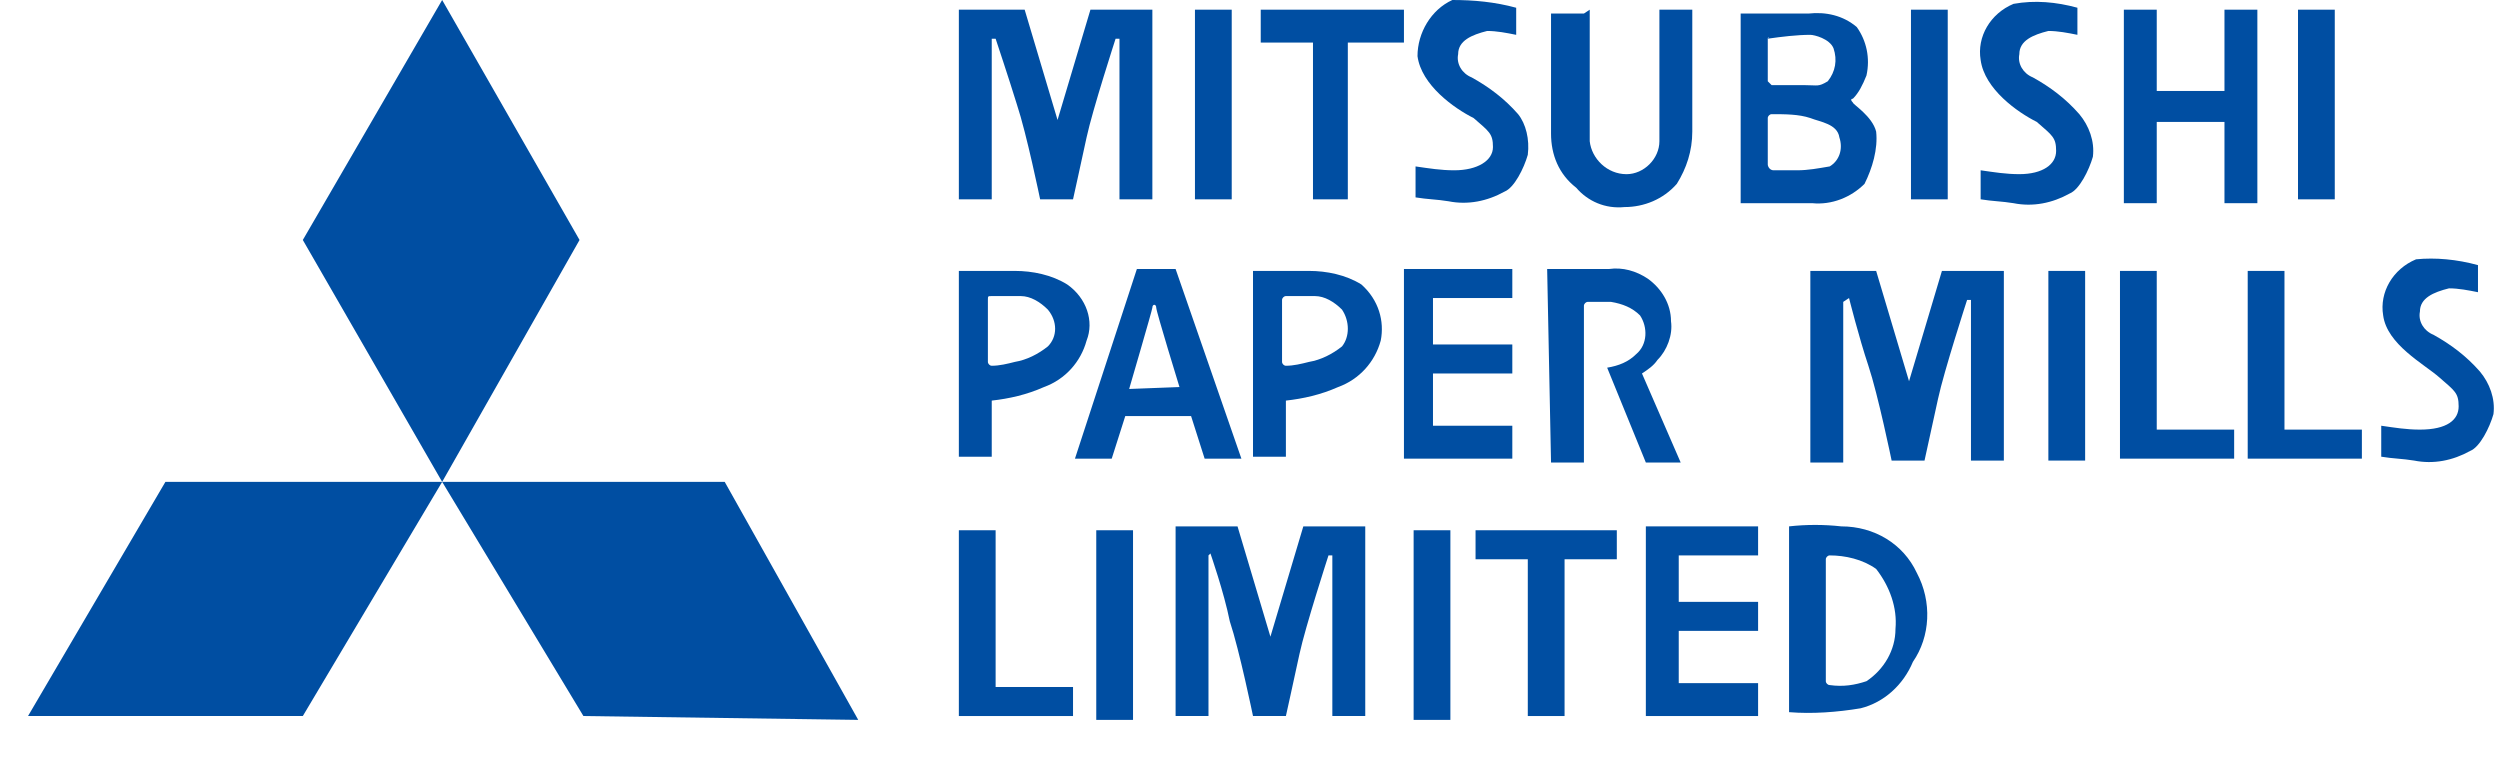 <svg width="109" height="33" viewBox="0 0 109 33" fill="none" xmlns="http://www.w3.org/2000/svg">
<g clip-path="url(#clip0_121_4933)">
<path d="M1.222 31.219L7.212 21.009H19.278L13.203 31.219H1.222Z" fill="#004EA2"/>
<path d="M25.437 31.219L37.419 31.387L31.597 21.009H19.278L25.437 31.219Z" fill="#004EA2"/>
<path d="M19.278 0L13.203 10.463L19.278 21.009L25.268 10.463L19.278 0Z" fill="#004EA2"/>
<path d="M43.24 1.688V8.691H41.806V0.422H44.675L46.109 5.231L47.543 0.422H50.243V8.691H48.809V1.688H48.64C48.64 1.688 47.628 4.809 47.375 5.991C47.121 7.172 46.784 8.691 46.784 8.691H45.35C45.35 8.691 44.759 5.822 44.337 4.556C44 3.459 43.409 1.688 43.409 1.688H43.24Z" fill="#004EA2"/>
<path d="M53.703 0.422H52.1V8.691H53.703V0.422Z" fill="#004EA2"/>
<path d="M84.921 0.422H83.318V8.691H84.921V0.422Z" fill="#004EA2"/>
<path d="M101.796 0.422H100.193V8.691H101.796V0.422Z" fill="#004EA2"/>
<path d="M57.246 8.691V1.856H54.968V0.422H61.212V1.856H58.765V8.691H57.246Z" fill="#004EA2"/>
<path d="M66.106 0.338V1.519C65.684 1.434 65.262 1.35 64.84 1.35C64.165 1.519 63.575 1.772 63.575 2.362C63.49 2.784 63.743 3.206 64.165 3.375C64.925 3.797 65.6 4.303 66.19 4.978C66.528 5.4 66.697 6.075 66.612 6.75C66.443 7.341 66.022 8.184 65.6 8.353C64.84 8.775 63.996 8.944 63.153 8.775C62.647 8.691 62.225 8.691 61.718 8.606V7.256C62.309 7.341 62.815 7.425 63.406 7.425C64.418 7.425 65.093 7.003 65.093 6.412C65.093 5.822 64.925 5.737 64.25 5.147C63.406 4.725 61.971 3.712 61.803 2.447C61.803 1.434 62.393 0.422 63.322 0C64.25 0 65.178 0.084 66.106 0.338Z" fill="#004EA2"/>
<path d="M69.312 0.422V6.159C69.397 6.919 70.072 7.594 70.915 7.594C71.675 7.594 72.35 6.919 72.35 6.159V0.422H73.784V5.737C73.784 6.581 73.531 7.341 73.109 8.016C72.518 8.691 71.675 9.028 70.831 9.028C69.987 9.113 69.228 8.775 68.722 8.184C67.962 7.594 67.625 6.75 67.625 5.822V0.591H69.059" fill="#004EA2"/>
<path d="M81.8 5.737C81.631 5.062 80.787 4.556 80.787 4.472C80.618 4.303 80.787 4.303 80.787 4.303C81.04 4.05 81.209 3.712 81.378 3.291C81.547 2.531 81.378 1.772 80.956 1.181C80.365 0.675 79.606 0.506 78.847 0.591H75.893V8.859H79.015C79.859 8.944 80.703 8.606 81.293 8.016C81.631 7.341 81.884 6.497 81.8 5.737ZM77.075 1.687C77.075 1.603 77.159 1.603 77.075 1.687C77.665 1.603 78.34 1.519 78.931 1.519C79.1 1.519 79.775 1.687 79.943 2.109C80.112 2.616 80.028 3.122 79.69 3.544C79.268 3.797 79.268 3.712 78.678 3.712H77.243L77.075 3.544V1.687ZM79.775 7.256C79.268 7.341 78.847 7.425 78.34 7.425H77.328C77.159 7.425 77.075 7.256 77.075 7.172V5.147C77.075 5.062 77.159 4.978 77.243 4.978C77.834 4.978 78.425 4.978 78.931 5.147C79.353 5.316 80.112 5.4 80.197 5.991C80.365 6.497 80.197 7.003 79.775 7.256Z" fill="#004EA2"/>
<path d="M90.575 0.337V1.518C90.153 1.434 89.731 1.35 89.309 1.35C88.634 1.518 88.043 1.771 88.043 2.362C87.959 2.784 88.212 3.206 88.634 3.375C89.393 3.796 90.068 4.303 90.659 4.978C91.081 5.484 91.334 6.159 91.25 6.834C91.081 7.425 90.659 8.268 90.237 8.437C89.478 8.859 88.634 9.028 87.79 8.859C87.284 8.775 86.862 8.775 86.356 8.69V7.425C86.947 7.509 87.453 7.593 88.043 7.593C89.056 7.593 89.647 7.171 89.647 6.581C89.647 5.99 89.478 5.906 88.803 5.315C87.959 4.893 86.525 3.881 86.356 2.615C86.187 1.603 86.778 0.59 87.79 0.168C88.718 -0 89.647 0.084 90.575 0.337Z" fill="#004EA2"/>
<path d="M94.034 0.422V3.966H96.987V0.422H98.421V8.859H96.987V5.316H94.034V8.859H92.6V0.422H94.034Z" fill="#004EA2"/>
<path d="M46.531 12.403C45.856 11.981 45.012 11.812 44.253 11.812H41.806V19.913H43.24V17.466C44 17.381 44.759 17.212 45.518 16.875C46.447 16.538 47.121 15.778 47.375 14.85C47.712 14.006 47.375 12.994 46.531 12.403ZM45.687 15.103C45.265 15.441 44.759 15.694 44.253 15.778C43.915 15.863 43.578 15.947 43.24 15.947C43.156 15.947 43.072 15.863 43.072 15.778V13.078C43.072 12.909 43.072 12.909 43.24 12.909H44.506C44.928 12.909 45.35 13.162 45.687 13.5C46.109 14.006 46.109 14.681 45.687 15.103Z" fill="#004EA2"/>
<path d="M59.356 12.403C58.681 11.981 57.837 11.812 57.078 11.812H54.631V19.913H56.065V17.466C56.825 17.381 57.584 17.212 58.343 16.875C59.272 16.538 59.947 15.778 60.2 14.85C60.368 14.006 60.115 13.078 59.356 12.403ZM58.512 15.103C58.09 15.441 57.584 15.694 57.078 15.778C56.74 15.863 56.403 15.947 56.065 15.947C55.981 15.947 55.897 15.863 55.897 15.778V13.078C55.897 12.994 55.981 12.909 56.065 12.909H57.331C57.753 12.909 58.175 13.162 58.512 13.5C58.85 14.006 58.85 14.681 58.512 15.103Z" fill="#004EA2"/>
<path d="M51.256 11.728H49.568L46.868 19.997H48.471L49.062 18.14H51.931L52.522 19.997H54.125L51.256 11.728ZM49.231 16.959C49.231 16.959 50.243 13.5 50.243 13.415C50.243 13.247 50.412 13.247 50.412 13.415C50.412 13.584 51.425 16.875 51.425 16.875L49.231 16.959Z" fill="#004EA2"/>
<path d="M61.212 11.728H65.937V12.994H62.478V15.019H65.937V16.284H62.478V18.562H65.937V19.997H61.212V11.728Z" fill="#004EA2"/>
<path d="M67.456 11.728H70.156C70.747 11.644 71.337 11.812 71.843 12.15C72.434 12.572 72.856 13.247 72.856 14.006C72.94 14.597 72.687 15.272 72.265 15.694C72.097 15.947 71.843 16.116 71.59 16.284L73.278 20.166H71.759L70.072 16.031C70.578 15.947 71 15.778 71.337 15.441C71.843 15.019 71.843 14.259 71.506 13.753C71.168 13.415 70.747 13.247 70.24 13.162H69.228C69.143 13.162 69.059 13.247 69.059 13.331V20.166H67.625L67.456 11.728Z" fill="#004EA2"/>
<path d="M108.04 11.559V12.74C107.618 12.656 107.197 12.572 106.775 12.572C106.1 12.74 105.509 12.994 105.509 13.584C105.425 14.006 105.678 14.428 106.1 14.597C106.859 15.019 107.534 15.525 108.125 16.2C108.547 16.706 108.8 17.381 108.715 18.056C108.547 18.647 108.125 19.49 107.703 19.659C106.943 20.081 106.1 20.25 105.256 20.081C104.75 19.997 104.328 19.997 103.822 19.912V18.562C104.412 18.647 104.918 18.731 105.509 18.731C106.69 18.731 107.197 18.309 107.197 17.719C107.197 17.128 107.028 17.044 106.353 16.453C105.678 15.862 104.075 15.019 103.906 13.753C103.737 12.74 104.328 11.728 105.34 11.306C106.184 11.222 107.112 11.306 108.04 11.559Z" fill="#004EA2"/>
<path d="M94.034 18.731H97.409V19.997H92.431V11.812H94.034V18.731Z" fill="#004EA2"/>
<path d="M99.603 18.731H102.978V19.997H98V11.812H99.603V18.731Z" fill="#004EA2"/>
<path d="M83.572 24.975C82.981 23.709 81.715 22.95 80.281 22.95C79.522 22.866 78.762 22.866 78.003 22.95V31.05C79.015 31.134 80.112 31.05 81.125 30.881C82.137 30.628 82.981 29.869 83.403 28.856C84.162 27.759 84.247 26.241 83.572 24.975ZM82.643 27.422C82.643 28.35 82.137 29.194 81.378 29.7C80.872 29.869 80.365 29.953 79.775 29.869C79.69 29.869 79.606 29.784 79.606 29.7V24.384C79.606 24.3 79.69 24.216 79.775 24.216C80.45 24.216 81.209 24.384 81.8 24.806C82.39 25.566 82.728 26.494 82.643 27.422Z" fill="#004EA2"/>
<path d="M80.365 13.162V20.166H78.931V11.812H81.8L83.234 16.622L84.668 11.812H87.368V20.081H85.934V13.078H85.765C85.765 13.078 84.753 16.2 84.5 17.381C84.246 18.562 83.909 20.081 83.909 20.081H82.475C82.475 20.081 81.884 17.212 81.462 15.947C81.04 14.681 80.618 12.994 80.618 12.994L80.365 13.162Z" fill="#004EA2"/>
<path d="M90.912 11.812H89.309V20.081H90.912V11.812Z" fill="#004EA2"/>
<path d="M49.4 23.119H47.797V31.387H49.4V23.119Z" fill="#004EA2"/>
<path d="M63.237 23.119H61.634V31.387H63.237V23.119Z" fill="#004EA2"/>
<path d="M66.612 31.219V24.384H64.334V23.119H70.493V24.384H68.215V31.219H66.612Z" fill="#004EA2"/>
<path d="M71.759 22.95H76.653V24.216H73.193V26.241H76.653V27.506H73.193V29.785H76.653V31.219H71.759V22.95Z" fill="#004EA2"/>
<path d="M52.69 24.216V31.219H51.256V22.95H53.956L55.39 27.76L56.825 22.95H59.525V31.219H58.09V24.216H57.922C57.922 24.216 56.909 27.338 56.656 28.519C56.403 29.7 56.065 31.219 56.065 31.219H54.631C54.631 31.219 54.04 28.35 53.618 27.085C53.365 25.819 52.775 24.131 52.775 24.131L52.69 24.216Z" fill="#004EA2"/>
<path d="M43.409 29.953H46.784V31.219H41.806V23.119H43.409V29.953Z" fill="#004EA2"/>
</g>
<defs>
<clipPath id="clip0_121_4933">
<rect width="108" height="32.062" fill="white" transform="translate(0.884)"/>
</clipPath>
</defs>
</svg>
